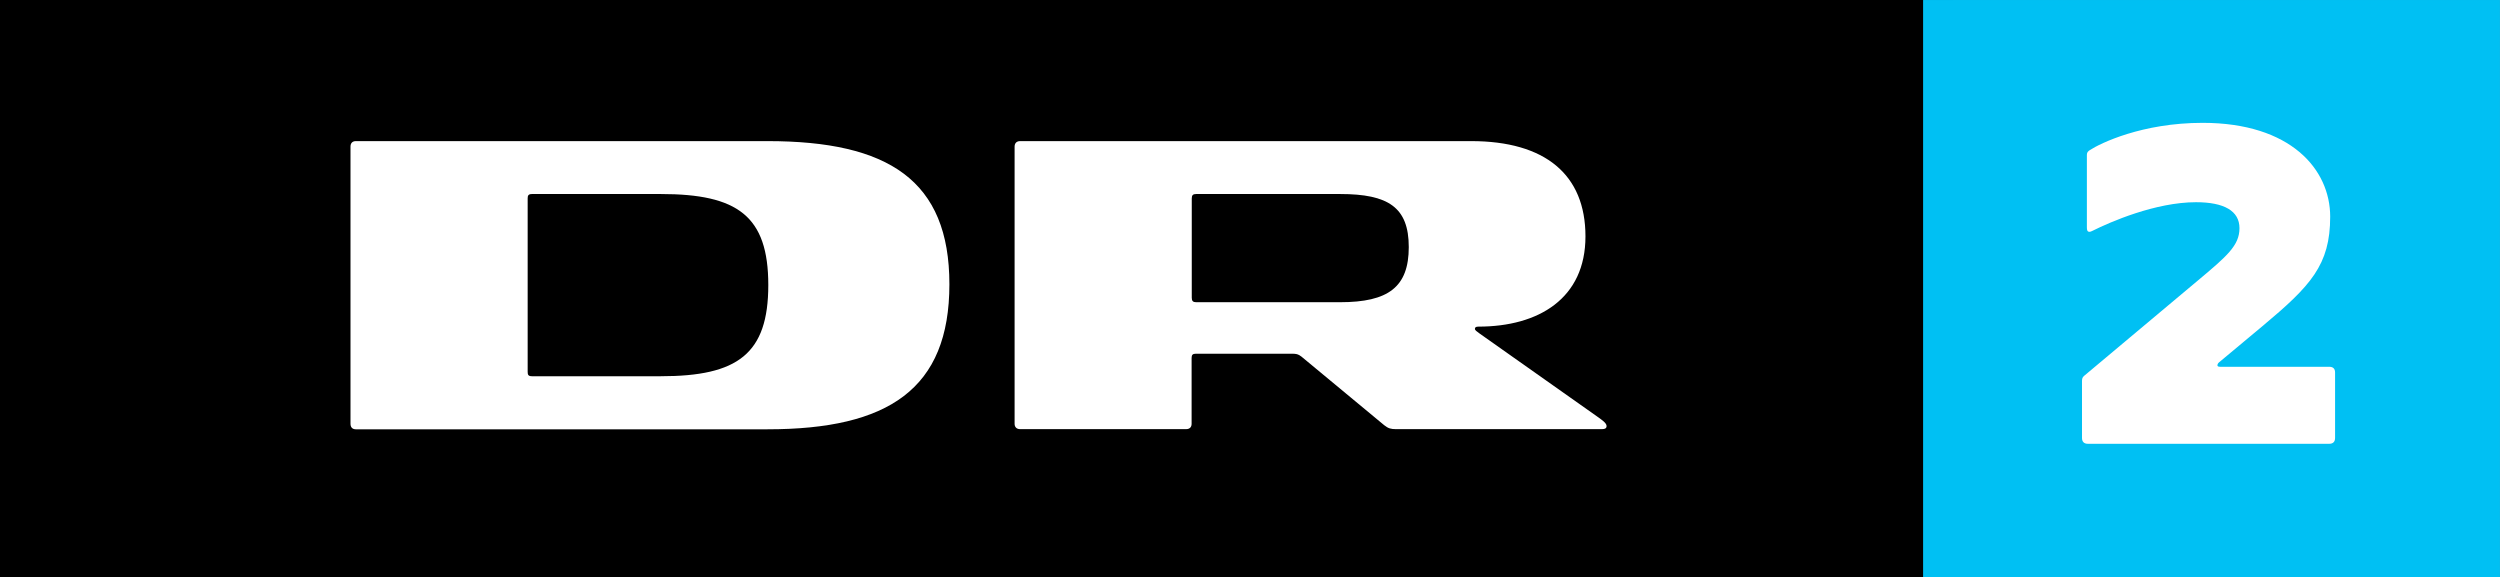 <?xml version="1.0" encoding="UTF-8" standalone="no"?>
<svg xmlns:rdf="http://www.w3.org/1999/02/22-rdf-syntax-ns#" xmlns="http://www.w3.org/2000/svg" height="138.48" width="600" version="1.1" xmlns:cc="http://creativecommons.org/ns#" xmlns:dc="http://purl.org/dc/elements/1.1/" viewBox="0 0 158.75 36.638">
 <rect x="0" y="0" width="158.75" height="36.638" fill="#808080" stroke="none"/>
 <g transform="translate(-88.663 -169.23)">
  <path d="m212.67 169.23h-124.01l0.003 36.64h124.01v-36.64z"/>
  <path d="m130.63 193.12h-8.18c-0.24 0-0.28-0.09-0.28-0.28v-11.01c0-0.18 0.04-0.28 0.28-0.28h8.18c4.87 0 6.82 1.39 6.82 5.78 0 4.38-1.95 5.79-6.82 5.79m6.77-14.93h-26.14c-0.23 0-0.34 0.14-0.34 0.35v17.6c0 0.21 0.11 0.35 0.34 0.35h26.14c7.67 0 11.55-2.55 11.55-9.21 0-6.61-3.88-9.09-11.55-9.09" fill="#fff"/>
  <path d="m173.76 188.42h-9.14c-0.2 0-0.28-0.08-0.28-0.28v-6.31c0-0.21 0.08-0.28 0.28-0.28h9.14c3.06 0 4.36 0.84 4.36 3.37 0 2.54-1.3 3.5-4.36 3.5m16.41 7.32-7.55-5.33c-0.19-0.14-0.3-0.21-0.3-0.3s0.06-0.14 0.22-0.14c3.83 0 6.8-1.79 6.8-5.73 0-3.92-2.55-6.05-7.26-6.05h-28.64c-0.23 0-0.35 0.14-0.35 0.35v17.6c0 0.2 0.12 0.34 0.35 0.34h10.54c0.24 0 0.35-0.14 0.35-0.34v-4.18c0-0.2 0.07-0.27 0.28-0.27h6.06c0.31 0 0.42 0.02 0.63 0.18l5.26 4.36c0.26 0.21 0.44 0.25 0.74 0.25h13.1c0.19 0 0.28-0.06 0.28-0.2 0-0.19-0.32-0.4-0.51-0.54" fill="#fff"/>
  <path d="m247.41 205.87h-36.63v-36.64h36.63v36.64z" fill="#00c0f3"/>
  <path d="m220.87 193.41v3.63c0 0.24 0.13 0.37 0.37 0.37h15.33c0.24 0 0.37-0.13 0.37-0.37v-4.16c0-0.24-0.13-0.36-0.37-0.36h-6.92c-0.14 0-0.18-0.04-0.18-0.09s0.02-0.12 0.1-0.19l2.77-2.31c3.05-2.55 4.29-3.87 4.29-6.94 0-3.01-2.51-5.96-8.1-5.96-3.85 0-6.5 1.3-7.16 1.73-0.1 0.07-0.19 0.13-0.19 0.3v4.61c0 0.18 0.03 0.28 0.17 0.28 0.05 0 0.1-0.02 0.2-0.07 1.1-0.55 3.98-1.81 6.56-1.81 1.78 0 2.76 0.55 2.76 1.65s-0.8 1.78-2.64 3.32l-7.23 6.06c-0.07 0.07-0.13 0.13-0.13 0.31" fill="#fff"/>
 </g>
</svg>
